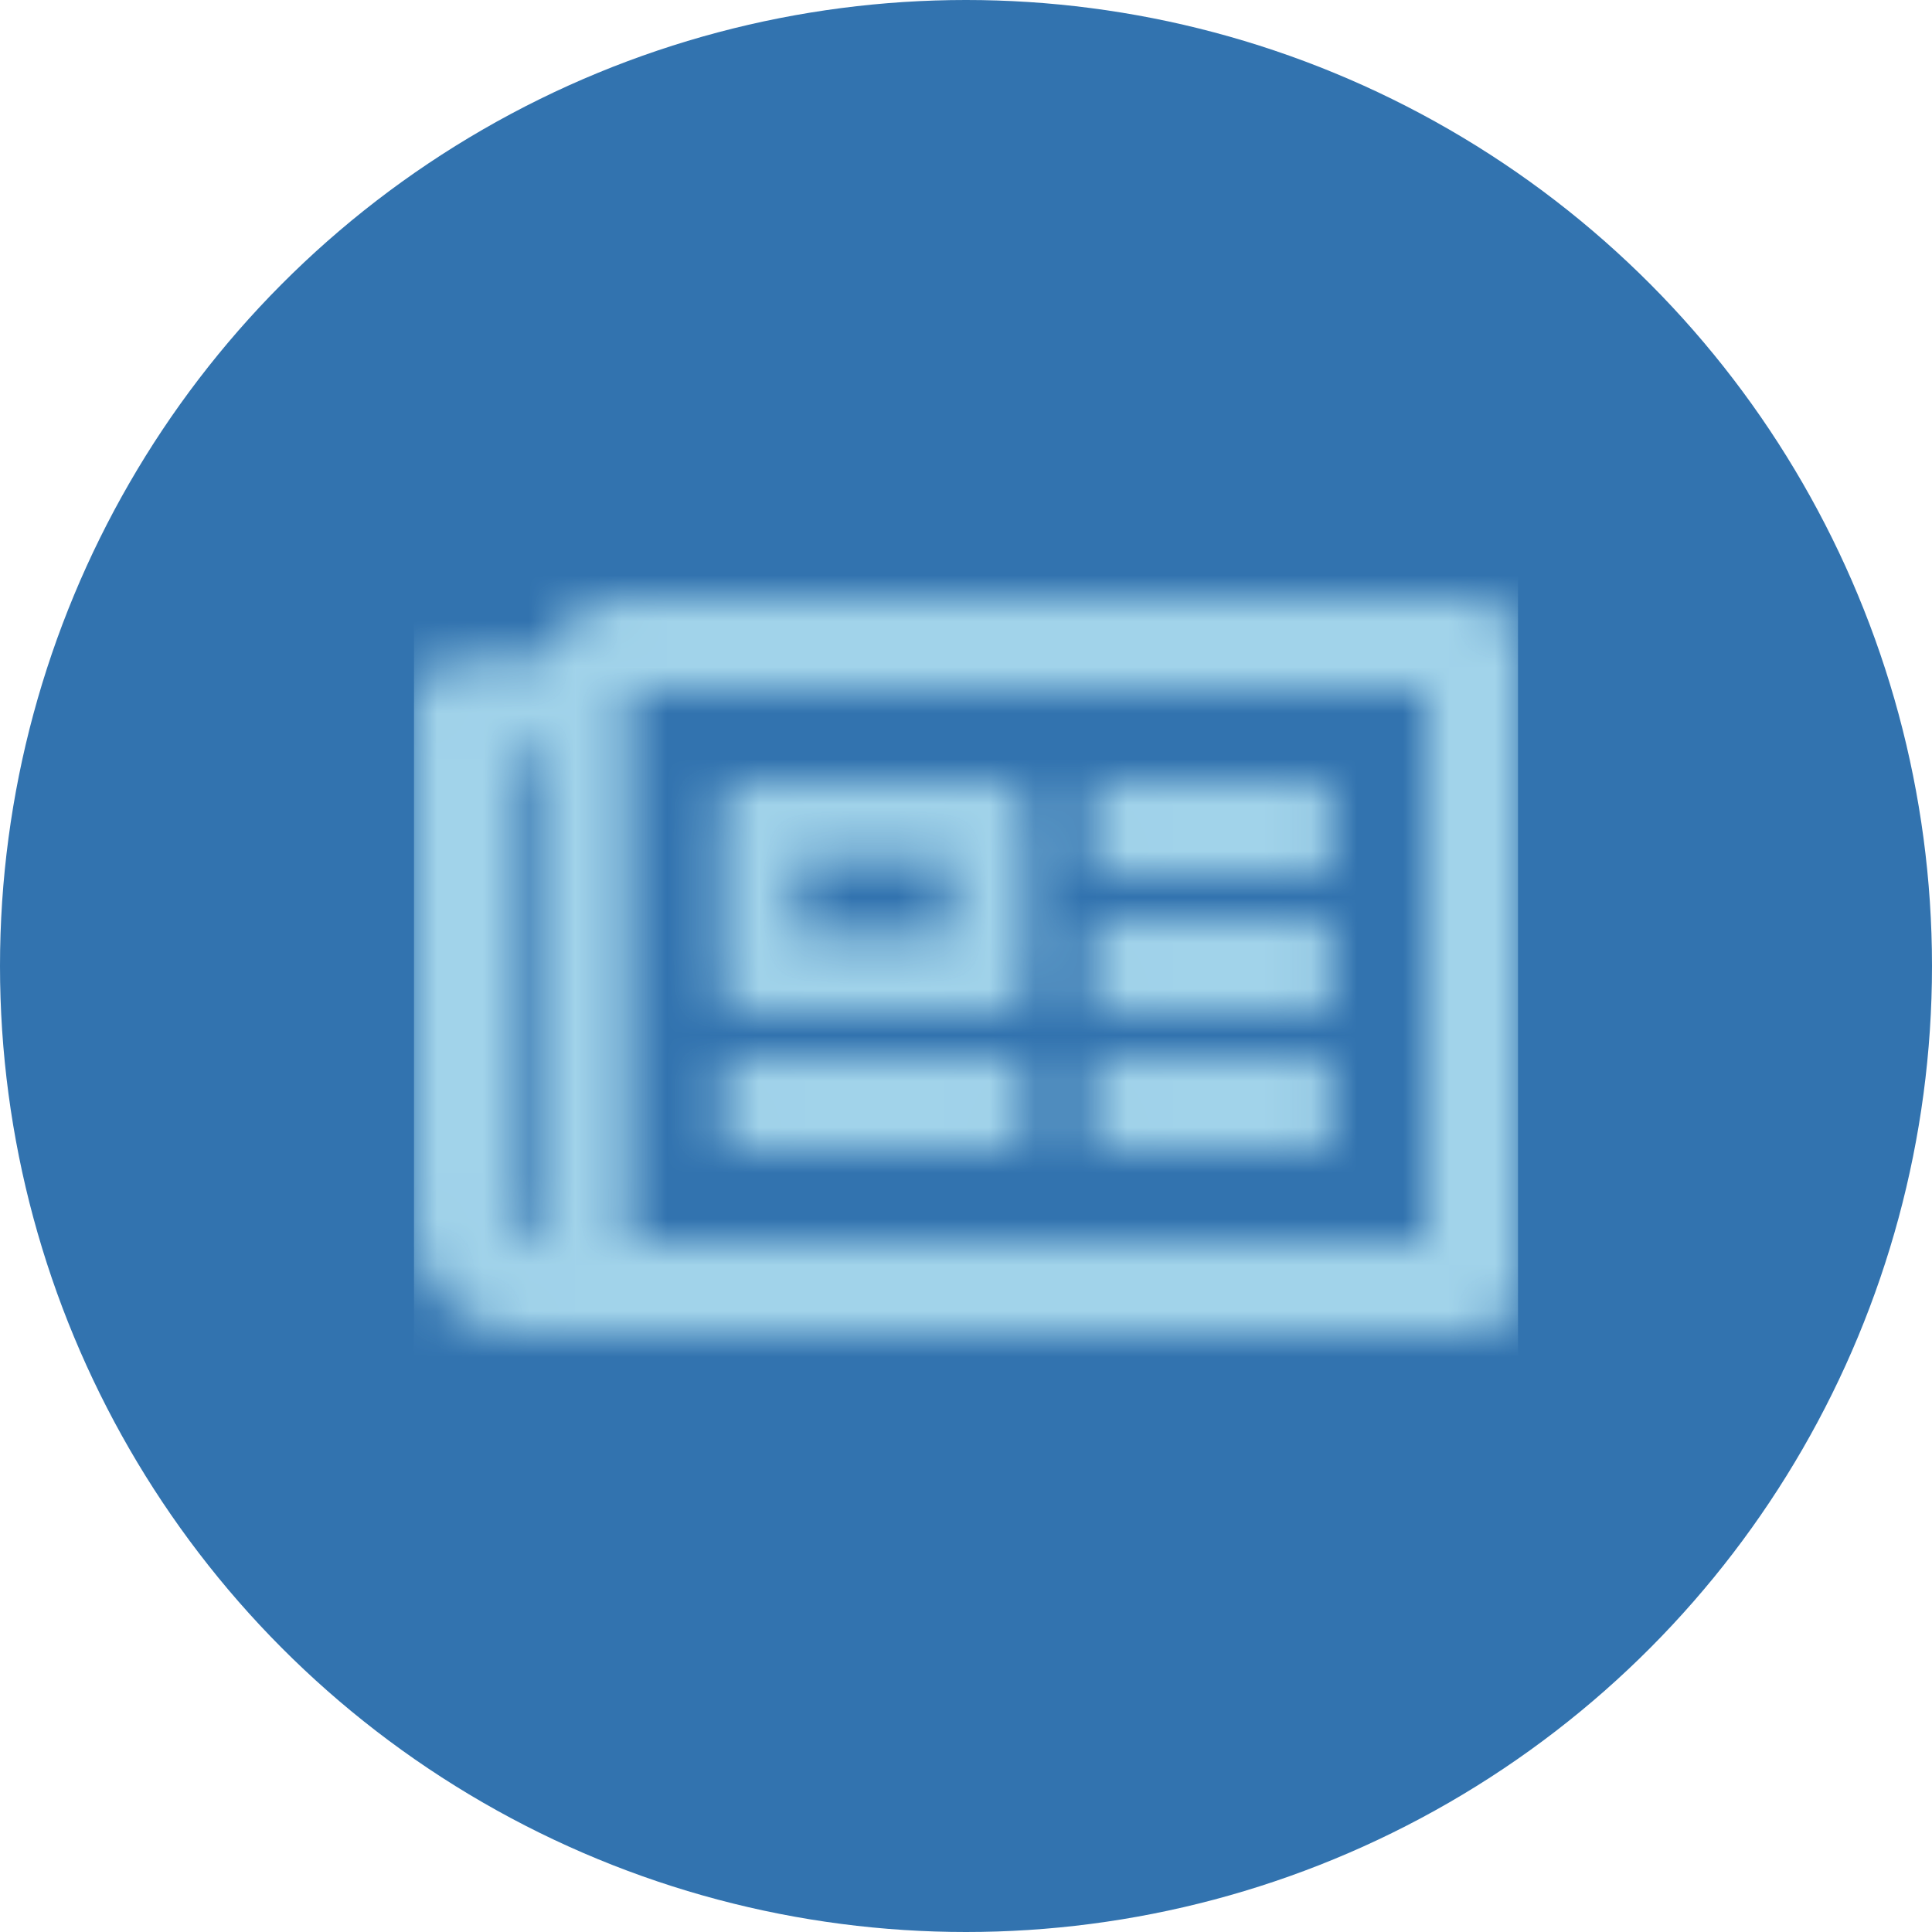 <svg xmlns="http://www.w3.org/2000/svg" xmlns:xlink="http://www.w3.org/1999/xlink" width="42" height="42"><defs><path id="a" d="M23 4H4.667c-.87 0-1.61.557-1.886 1.333H1c-.552 0-1 .448-1 1v11.334C0 18.955 1.045 20 2.333 20H23c.552 0 1-.448 1-1V5c0-.552-.448-1-1-1zM2 17.667V7.333h.667v10.334c0 .183-.15.333-.334.333C2.15 18 2 17.85 2 17.667zM22 18H4.643c.015-.109.024-.22.024-.333V6H22v12zM7.167 13h5.666c.276 0 .5-.224.5-.5v-4c0-.276-.224-.5-.5-.5H7.167c-.276 0-.5.224-.5.5v4c0 .276.224.5.5.5zm1.166-3.333h3.334v1.666H8.333V9.667zM6.667 15.5v-1c0-.276.224-.5.5-.5h5.666c.276 0 .5.224.5.5v1c0 .276-.224.5-.5.5H7.167c-.276 0-.5-.224-.5-.5zm8 0v-1c0-.276.224-.5.5-.5H19.5c.276 0 .5.224.5.5v1c0 .276-.224.5-.5.5h-4.333c-.276 0-.5-.224-.5-.5zm0-6v-1c0-.276.224-.5.5-.5H19.5c.276 0 .5.224.5.5v1c0 .276-.224.5-.5.5h-4.333c-.276 0-.5-.224-.5-.5zm0 3v-1c0-.276.224-.5.5-.5H19.5c.276 0 .5.224.5.5v1c0 .276-.224.5-.5.5h-4.333c-.276 0-.5-.224-.5-.5z"/></defs><g fill="none" fill-rule="evenodd"><circle cx="21" cy="21" r="21" fill="#3273AF"/><g transform="translate(9 9)"><mask id="b" fill="#fff"><use xlink:href="#a"/></mask><g fill="#A1D3EA" mask="url(#b)"><path d="M0 0h24v24H0z"/></g></g></g></svg>